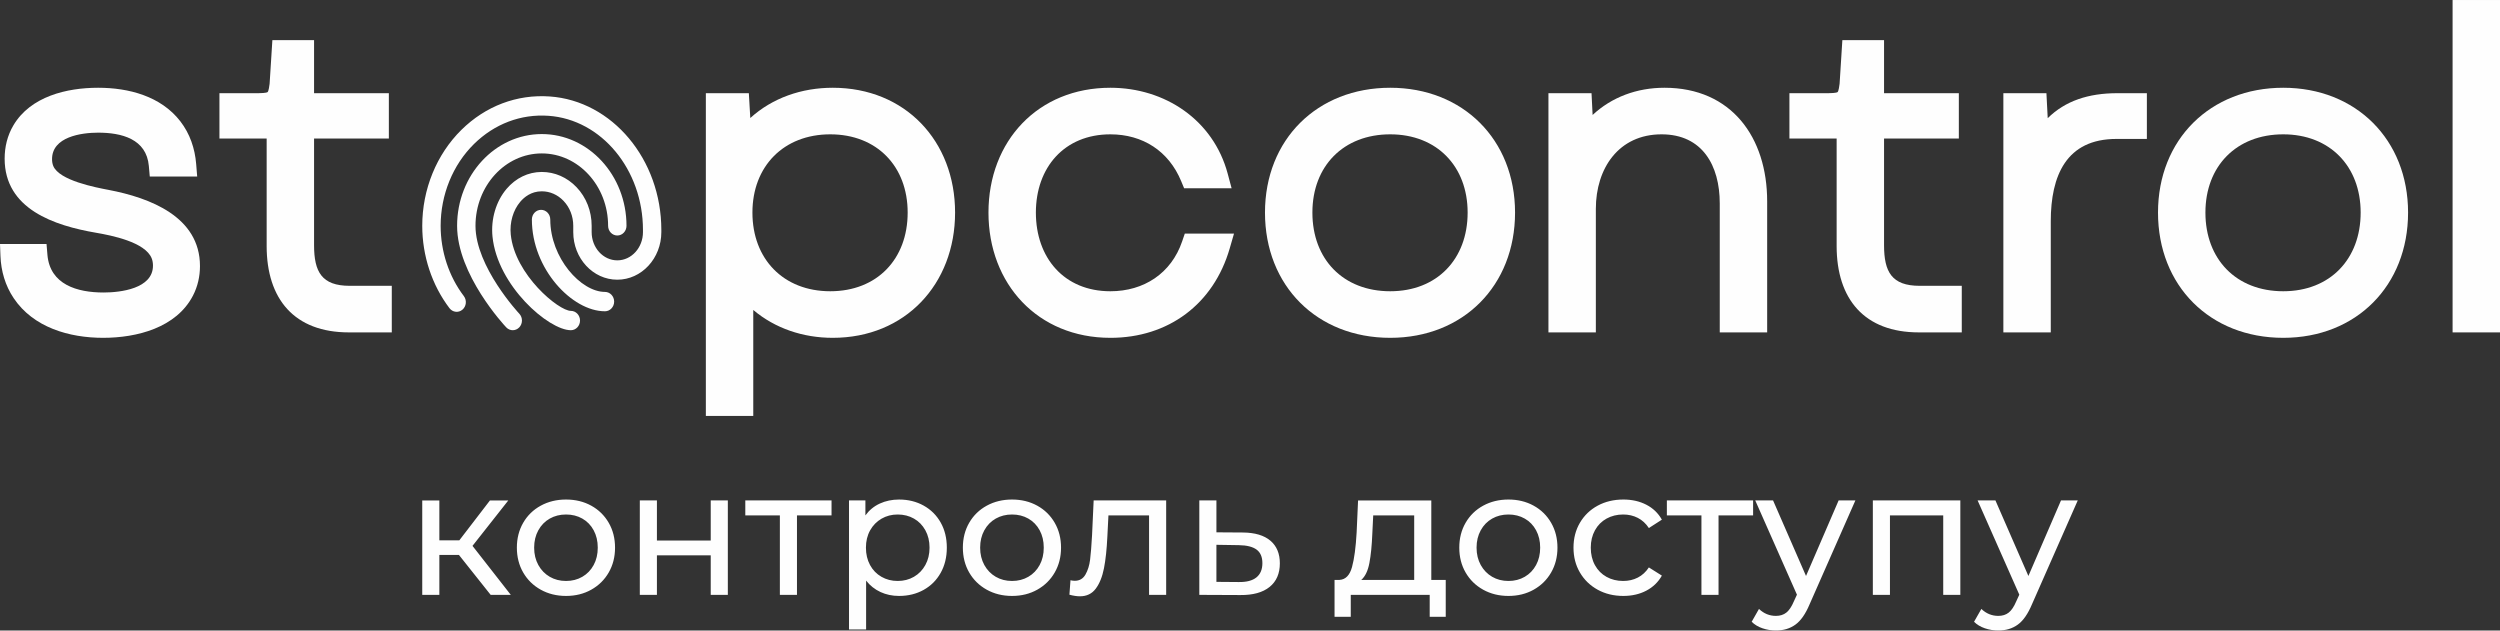 <?xml version="1.0" encoding="UTF-8"?>
<!DOCTYPE svg PUBLIC "-//W3C//DTD SVG 1.1//EN" "http://www.w3.org/Graphics/SVG/1.1/DTD/svg11.dtd">
<!-- Creator: CorelDRAW 2017 -->
<svg xmlns="http://www.w3.org/2000/svg" xml:space="preserve" width="43.147cm" height="10.882cm" version="1.1" style="shape-rendering:geometricPrecision; text-rendering:geometricPrecision; image-rendering:optimizeQuality; fill-rule:evenodd; clip-rule:evenodd"
viewBox="0 0 9540.29 2406.05"
 xmlns:xlink="http://www.w3.org/1999/xlink">
 <rect x="0" y="0" width="9540.29" height="2406.05" fill="#333333" stroke="none"/>
 <defs>
  <style type="text/css">
   <![CDATA[
    .fil0 {fill:#FEFEFE}
    .fil1 {fill:#FEFEFE;fill-rule:nonzero}
   ]]>
  </style>
 </defs>
 <g id="Слой_x0020_1">
  <g id="_2365727120416">
   <g>
    <path class="fil0" d="M2874.53 1182.85l0 404.47 -180.93 0 0 -1231.74 164.08 0 5.52 94.77c84.27,-76.59 195.77,-115.5 314.72,-115.5 276.2,0 466.78,203.04 466.78,476.35 0,273.06 -190.35,477.94 -466.78,477.94 -113.52,0 -220.08,-36.01 -303.39,-106.29zm-3.19 -371.65c0,177.59 118.46,300.2 297.01,300.2 178.78,0 295.41,-122.86 295.41,-300.2 0,-176.77 -117.64,-298.61 -295.41,-298.61 -177.55,0 -297.01,121.59 -297.01,298.61z"/>
    <path class="fil0" d="M5305.27 1289.14c-279.55,0 -477.94,-198.39 -477.94,-477.94 0,-278.96 199.39,-476.35 477.94,-476.35 277.96,0 476.35,198.39 476.35,476.35 0,278.55 -197.39,477.94 -476.35,477.94zm-297.01 -477.94c0,178.4 117.71,300.2 297.01,300.2 178.71,0 295.41,-122.82 295.41,-300.2 0,-176.82 -117.7,-298.61 -295.41,-298.61 -178.31,0 -297.01,120.77 -297.01,298.61z"/>
    <path class="fil0" d="M393.58 1289.14c-128.95,0 -266.33,-39.18 -341.57,-151.68 -32.05,-47.92 -48,-102.92 -50.23,-160.3l-1.78 -45.94 177.6 0 3.34 40.6c9.42,114.58 114.14,144.37 214.24,144.37 64.39,0 188.58,-14.51 188.58,-102.48 0,-9.36 -1.34,-18.58 -4.71,-27.35 -24.23,-62.98 -155.74,-88.43 -212.07,-98.09 -159.23,-27.29 -349.28,-90.05 -349.28,-282.77 0,-45.01 10.5,-88.51 33.53,-127.37 65.44,-110.39 203.61,-143.28 323.22,-143.28 116.45,0 239.42,31.9 313.71,128.04 36.63,47.4 55.64,103.58 60.44,162.96l3.86 47.78 -180.92 0 -3.56 -40.34c-9.11,-103.27 -103.89,-127.09 -193.53,-127.09 -64.05,0 -175.83,15.83 -175.83,100.88 0,8.88 1.17,17.76 4.53,26.02 22.68,55.72 161.5,82.04 211.49,91.59 156.34,29.87 348.46,101.7 348.46,290.59 0,39.25 -8.5,77.42 -26.52,112.39 -63.56,123.35 -214.89,161.45 -342.99,161.45z"/>
    <path class="fil0" d="M1017.59 528.54l-180.19 0 0 -172.96 149.46 0c5.69,0 29.83,-0.5 34.54,-4.32 3.93,-3.97 6.75,-25.13 7.5,-31.79l10.53 -166.41 159.08 0 0 202.51 285.42 0 0 172.96 -285.42 0 0 407.04c0,101.63 29.11,155.1 135.96,155.1l160.63 0 0 177.74 -163.81 0c-207.69,0 -313.7,-126.89 -313.7,-329.65l0 -410.22z"/>
    <path class="fil0" d="M4237.29 1289.14c-276.44,0 -465.18,-205.04 -465.18,-477.94 0,-273.16 188.96,-476.35 465.18,-476.35 208.46,0 392.89,123.01 447.73,327.77l14.91 55.67 -181.24 0 -11.31 -27.29c-47.52,-114.6 -146.47,-178.41 -270.09,-178.41 -175.86,0 -284.25,126.75 -284.25,298.61 0,172.37 107.45,300.2 284.25,300.2 127.76,0 232.26,-68.16 273.87,-190.1l10.22 -29.94 187.73 0 -16.35 56.51c-61.54,212.75 -234.2,341.28 -455.47,341.28z"/>
    <path class="fil0" d="M6077.6 438.65c72.71,-67.8 168.45,-103.8 274.29,-103.8 255.91,0 391.83,189.78 391.83,433.29l0 500.26 -180.93 0 0 -492.29c0,-144.02 -65.93,-263.53 -222.07,-263.53 -163.7,0 -250.77,129.9 -250.77,284.25l0 471.56 -180.93 0 0 -912.83 164.42 0 4.15 83.07z"/>
    <path class="fil0" d="M7008.84 528.54l-180.19 0 0 -172.96 149.46 0c5.69,0 29.83,-0.5 34.54,-4.32 3.93,-3.97 6.75,-25.13 7.5,-31.79l10.53 -166.41 159.08 0 0 202.51 285.42 0 0 172.96 -285.42 0 0 407.04c0,101.63 29.11,155.1 135.96,155.1l160.63 0 0 177.74 -163.81 0c-207.69,0 -313.7,-126.89 -313.7,-329.65l0 -410.22z"/>
    <path class="fil0" d="M7814.35 450.98c66.58,-66.08 155.58,-95.39 265.6,-95.39l112.79 0 0 174.55 -115.98 0c-191.77,0 -250.77,140.44 -250.77,314.55l0 423.72 -180.93 0 0 -912.83 164.35 0 4.94 95.39z"/>
    <path class="fil0" d="M2308.58 1187.83c-125.56,0 -278.87,-161.57 -278.87,-350.17 0,-20.39 15.72,-36.94 35.09,-36.94 19.37,0 35.09,16.55 35.09,36.94 0,146.2 116.72,276.29 208.7,276.29 19.37,0 35.09,16.55 35.09,36.94 0,20.39 -15.72,36.94 -35.09,36.94l0 0zm-130.2 72.26c-84.39,0 -280.04,-169.05 -298.98,-357.31 -6.69,-66.55 13.43,-134.62 53.75,-182.1 35.09,-41.28 82.48,-64.18 133.42,-64.48l0.98 0c49.68,0 96.65,20.54 132.39,57.93 37.33,39.06 57.87,91.52 57.87,147.67l0 24.09c0,59.36 43.88,107.63 97.87,107.63 53.99,0 97.92,-48.27 97.92,-107.63l0 -8.42c0,-230.03 -158.26,-421.4 -360.32,-435.58 -105.35,-7.54 -206.4,30.79 -284.39,107.53 -80.93,79.7 -127.34,193.58 -127.34,312.39 0,97.73 31.44,192.94 88.51,268.11 12.07,15.96 9.64,39.16 -5.52,51.92 -15.11,12.76 -37.19,10.15 -49.36,-5.81 -66.94,-88.22 -103.85,-199.84 -103.85,-314.26 0,-139.2 54.55,-272.74 149.56,-366.33 92.3,-90.93 211.97,-136.15 336.97,-127.33 238.78,16.8 425.86,240.52 425.86,509.32l0 8.42c0,100.09 -75.41,181.51 -168.09,181.51 -92.68,0 -168.04,-81.42 -168.04,-181.51l0 -24.09c0,-36.35 -13.19,-70.14 -37.14,-95.26 -22.45,-23.54 -51.88,-36.45 -82.9,-36.45 -0.23,0 -0.42,0 -0.65,0 -39.53,0.2 -66.15,21.82 -81.49,39.9 -27.37,32.17 -40.93,78.96 -36.3,125.07 15.48,153.58 183.1,291.26 229.23,291.26 19.37,0 35.09,16.55 35.09,36.94 0,20.39 -15.67,36.9 -35.04,36.9l0 0zm-221.65 0c-9.03,0 -18.06,-3.64 -24.94,-10.94 -7.67,-8.13 -187.46,-201.36 -187.46,-387.41 0,-193.09 144.98,-350.17 323.22,-350.17 178.24,0 323.22,157.08 323.22,350.17 0,20.39 -15.72,36.94 -35.09,36.94 -19.37,0 -35.09,-16.55 -35.09,-36.94 0,-152.35 -113.49,-276.29 -253.04,-276.29 -139.55,0 -253.04,123.93 -253.04,276.29 0,156 165.47,333.62 167.15,335.39 13.66,14.48 13.57,37.88 -0.23,52.26 -6.83,7.14 -15.77,10.69 -24.7,10.69l-0 0z"/>
    <path class="fil0" d="M8713.15 1289.14c-279.55,0 -477.94,-198.39 -477.94,-477.94 0,-278.96 199.39,-476.35 477.94,-476.35 277.96,0 476.35,198.39 476.35,476.35 0,278.55 -197.39,477.94 -476.35,477.94zm-297.01 -477.94c0,178.4 117.71,300.2 297.01,300.2 178.71,0 295.41,-122.82 295.41,-300.2 0,-176.82 -117.7,-298.61 -295.41,-298.61 -178.31,0 -297.01,120.77 -297.01,298.61z"/>
    <polygon class="fil0" points="9359.36,1268.41 9359.36,0 9540.29,0 9540.29,1268.41 "/>
   </g>
   <path class="fil1" d="M1751.42 2117.74l-74.8 0 0 152.31 -65.28 0 0 -360.38 65.28 0 0 152.31 76.16 0 116.95 -152.31 70.04 0 -136.67 173.39 146.19 186.99 -76.84 0 -121.04 -152.31zm408.66 156.39c-35.81,0 -68,-7.93 -96.55,-23.8 -28.56,-15.87 -50.88,-37.74 -66.98,-65.62 -16.09,-27.88 -24.14,-59.5 -24.14,-94.86 0,-35.36 8.05,-66.98 24.14,-94.86 16.09,-27.88 38.42,-49.64 66.98,-65.28 28.56,-15.64 60.74,-23.46 96.55,-23.46 35.81,0 67.88,7.82 96.22,23.46 28.33,15.64 50.54,37.4 66.64,65.28 16.09,27.88 24.14,59.5 24.14,94.86 0,35.36 -8.05,66.98 -24.14,94.86 -16.09,27.88 -38.3,49.75 -66.64,65.62 -28.33,15.86 -60.4,23.8 -96.22,23.8zm0 -57.12c23.12,0 43.86,-5.32 62.22,-15.98 18.36,-10.65 32.75,-25.61 43.18,-44.88 10.43,-19.27 15.64,-41.36 15.64,-66.3 0,-24.93 -5.21,-47.03 -15.64,-66.3 -10.43,-19.27 -24.82,-34.11 -43.18,-44.54 -18.36,-10.43 -39.1,-15.64 -62.22,-15.64 -23.12,0 -43.86,5.21 -62.22,15.64 -18.36,10.43 -32.86,25.27 -43.52,44.54 -10.65,19.27 -15.98,41.36 -15.98,66.3 0,24.93 5.33,47.03 15.98,66.3 10.65,19.27 25.16,34.23 43.52,44.88 18.36,10.65 39.1,15.98 62.22,15.98zm281.51 -307.35l65.28 0 0 152.99 205.35 0 0 -152.99 65.28 0 0 360.38 -65.28 0 0 -150.95 -205.35 0 0 150.95 -65.28 0 0 -360.38zm731.65 57.12l-131.91 0 0 303.27 -65.28 0 0 -303.27 -131.91 0 0 -57.12 329.11 0 0 57.12zm257.71 -60.52c34.91,0 66.18,7.71 93.84,23.12 27.65,15.41 49.3,36.95 64.94,64.6 15.64,27.65 23.46,59.61 23.46,95.87 0,36.26 -7.82,68.34 -23.46,96.22 -15.64,27.88 -37.28,49.53 -64.94,64.94 -27.65,15.41 -58.93,23.12 -93.84,23.12 -25.84,0 -49.52,-4.99 -71.05,-14.96 -21.53,-9.97 -39.78,-24.48 -54.74,-43.52l0 186.31 -65.28 0 0 -492.3 62.56 0 0 57.12c14.51,-19.95 32.87,-35.02 55.08,-45.22 22.21,-10.2 46.69,-15.3 73.44,-15.3zm-5.44 310.74c23.12,0 43.86,-5.32 62.22,-15.98 18.36,-10.65 32.87,-25.61 43.52,-44.88 10.65,-19.27 15.98,-41.36 15.98,-66.3 0,-24.93 -5.33,-47.03 -15.98,-66.3 -10.65,-19.27 -25.16,-34.11 -43.52,-44.54 -18.36,-10.43 -39.1,-15.64 -62.22,-15.64 -22.66,0 -43.18,5.33 -61.54,15.98 -18.36,10.65 -32.87,25.5 -43.52,44.54 -10.65,19.04 -15.98,41.02 -15.98,65.96 0,24.93 5.21,47.03 15.64,66.3 10.43,19.27 24.93,34.23 43.52,44.88 18.59,10.65 39.21,15.98 61.88,15.98zm436.54 57.12c-35.81,0 -68,-7.93 -96.55,-23.8 -28.56,-15.87 -50.88,-37.74 -66.98,-65.62 -16.09,-27.88 -24.14,-59.5 -24.14,-94.86 0,-35.36 8.05,-66.98 24.14,-94.86 16.09,-27.88 38.42,-49.64 66.98,-65.28 28.56,-15.64 60.74,-23.46 96.55,-23.46 35.81,0 67.88,7.82 96.22,23.46 28.33,15.64 50.54,37.4 66.64,65.28 16.09,27.88 24.14,59.5 24.14,94.86 0,35.36 -8.05,66.98 -24.14,94.86 -16.09,27.88 -38.3,49.75 -66.64,65.62 -28.33,15.86 -60.4,23.8 -96.22,23.8zm0 -57.12c23.12,0 43.86,-5.32 62.22,-15.98 18.36,-10.65 32.75,-25.61 43.18,-44.88 10.43,-19.27 15.64,-41.36 15.64,-66.3 0,-24.93 -5.21,-47.03 -15.64,-66.3 -10.43,-19.27 -24.82,-34.11 -43.18,-44.54 -18.36,-10.43 -39.1,-15.64 -62.22,-15.64 -23.12,0 -43.86,5.21 -62.22,15.64 -18.36,10.43 -32.86,25.27 -43.52,44.54 -10.65,19.27 -15.98,41.36 -15.98,66.3 0,24.93 5.33,47.03 15.98,66.3 10.65,19.27 25.16,34.23 43.52,44.88 18.36,10.65 39.1,15.98 62.22,15.98zm588.17 -307.35l0 360.38 -65.28 0 0 -303.27 -155.03 0 -4.08 80.24c-2.27,48.51 -6.57,88.96 -12.92,121.38 -6.35,32.41 -16.77,58.36 -31.28,77.86 -14.51,19.49 -34.68,29.24 -60.52,29.24 -11.79,0 -25.16,-2.04 -40.12,-6.12l4.08 -55.08c5.89,1.36 11.33,2.04 16.32,2.04 18.13,0 31.73,-7.93 40.8,-23.8 9.07,-15.87 14.96,-34.68 17.68,-56.44 2.72,-21.76 5.21,-52.81 7.48,-93.16l6.12 -133.27 276.75 0zm293.07 122.4c45.78,0.45 80.69,10.88 104.72,31.28 24.03,20.4 36.04,49.18 36.04,86.36 0,38.98 -13.03,69.02 -39.1,90.1 -26.06,21.08 -63.35,31.39 -111.85,30.94l-156.39 -0.68 0 -360.38 65.28 0 0 121.71 101.32 0.68zm-15.64 189.03c29.47,0.45 51.79,-5.44 66.98,-17.68 15.18,-12.24 22.78,-30.37 22.78,-54.4 0,-23.57 -7.37,-40.8 -22.1,-51.68 -14.73,-10.88 -37.28,-16.55 -67.66,-17l-85.68 -1.36 0 141.43 85.68 0.68zm789.45 -8.16l0 140.75 -61.2 0 0 -83.64 -301.23 0 0 83.64 -61.88 0 0 -140.75 19.04 0c23.12,-1.36 38.98,-17.68 47.6,-48.96 8.61,-31.28 14.51,-75.48 17.68,-132.6l5.44 -121.71 279.47 0 0 303.27 55.08 0zm-280.15 -176.79c-1.81,45.33 -5.55,82.84 -11.22,112.54 -5.66,29.69 -15.98,51.11 -30.94,64.26l201.95 0 0 -246.15 -156.39 0 -3.4 69.36zm519.5 237.99c-35.81,0 -68,-7.93 -96.55,-23.8 -28.56,-15.87 -50.88,-37.74 -66.98,-65.62 -16.09,-27.88 -24.14,-59.5 -24.14,-94.86 0,-35.36 8.05,-66.98 24.14,-94.86 16.09,-27.88 38.42,-49.64 66.98,-65.28 28.56,-15.64 60.74,-23.46 96.55,-23.46 35.81,0 67.88,7.82 96.22,23.46 28.33,15.64 50.54,37.4 66.64,65.28 16.09,27.88 24.14,59.5 24.14,94.86 0,35.36 -8.05,66.98 -24.14,94.86 -16.09,27.88 -38.3,49.75 -66.64,65.62 -28.33,15.86 -60.4,23.8 -96.22,23.8zm0 -57.12c23.12,0 43.86,-5.32 62.22,-15.98 18.36,-10.65 32.75,-25.61 43.18,-44.88 10.43,-19.27 15.64,-41.36 15.64,-66.3 0,-24.93 -5.21,-47.03 -15.64,-66.3 -10.43,-19.27 -24.82,-34.11 -43.18,-44.54 -18.36,-10.43 -39.1,-15.64 -62.22,-15.64 -23.12,0 -43.86,5.21 -62.22,15.64 -18.36,10.43 -32.86,25.27 -43.52,44.54 -10.65,19.27 -15.98,41.36 -15.98,66.3 0,24.93 5.33,47.03 15.98,66.3 10.65,19.27 25.16,34.23 43.52,44.88 18.36,10.65 39.1,15.98 62.22,15.98zm438.58 57.12c-36.72,0 -69.47,-7.93 -98.25,-23.8 -28.79,-15.87 -51.34,-37.74 -67.66,-65.62 -16.32,-27.88 -24.48,-59.5 -24.48,-94.86 0,-35.36 8.16,-66.98 24.48,-94.86 16.32,-27.88 38.87,-49.64 67.66,-65.28 28.78,-15.64 61.54,-23.46 98.25,-23.46 32.64,0 61.77,6.57 87.38,19.72 25.61,13.15 45.44,32.19 59.5,57.12l-49.64 31.96c-11.33,-17.23 -25.39,-30.14 -42.16,-38.76 -16.77,-8.61 -35.36,-12.92 -55.76,-12.92 -23.57,0 -44.76,5.21 -63.58,15.64 -18.81,10.43 -33.55,25.27 -44.2,44.54 -10.65,19.27 -15.98,41.36 -15.98,66.3 0,25.39 5.33,47.71 15.98,66.98 10.65,19.27 25.39,34.11 44.2,44.54 18.81,10.43 40,15.64 63.58,15.64 20.4,0 38.98,-4.31 55.76,-12.92 16.77,-8.61 30.83,-21.53 42.16,-38.76l49.64 31.28c-14.05,24.93 -33.89,44.08 -59.5,57.46 -25.61,13.37 -54.74,20.06 -87.38,20.06zm495.02 -307.35l-131.91 0 0 303.27 -65.28 0 0 -303.27 -131.91 0 0 -57.12 329.11 0 0 57.12zm390.3 -57.12l-174.75 396.42c-15.41,36.72 -33.43,62.56 -54.06,77.52 -20.63,14.96 -45.45,22.44 -74.46,22.44 -17.68,0 -34.79,-2.83 -51.34,-8.5 -16.55,-5.67 -30.26,-13.94 -41.14,-24.82l27.88 -48.96c18.59,17.68 40.12,26.52 64.6,26.52 15.87,0 29.13,-4.19 39.78,-12.58 10.65,-8.39 20.29,-22.78 28.9,-43.18l11.56 -25.16 -159.11 -359.7 68 0 125.79 288.31 124.43 -288.31 63.92 0zm400.5 0l0 360.38 -65.28 0 0 -303.27 -203.31 0 0 303.27 -65.28 0 0 -360.38 333.87 0zm448.1 0l-174.75 396.42c-15.41,36.72 -33.43,62.56 -54.06,77.52 -20.63,14.96 -45.45,22.44 -74.46,22.44 -17.68,0 -34.79,-2.83 -51.34,-8.5 -16.55,-5.67 -30.26,-13.94 -41.14,-24.82l27.88 -48.96c18.59,17.68 40.12,26.52 64.6,26.52 15.87,0 29.13,-4.19 39.78,-12.58 10.65,-8.39 20.29,-22.78 28.9,-43.18l11.56 -25.16 -159.11 -359.7 68 0 125.79 288.31 124.43 -288.31 63.92 0z"/>
  </g>
 </g>
</svg>
